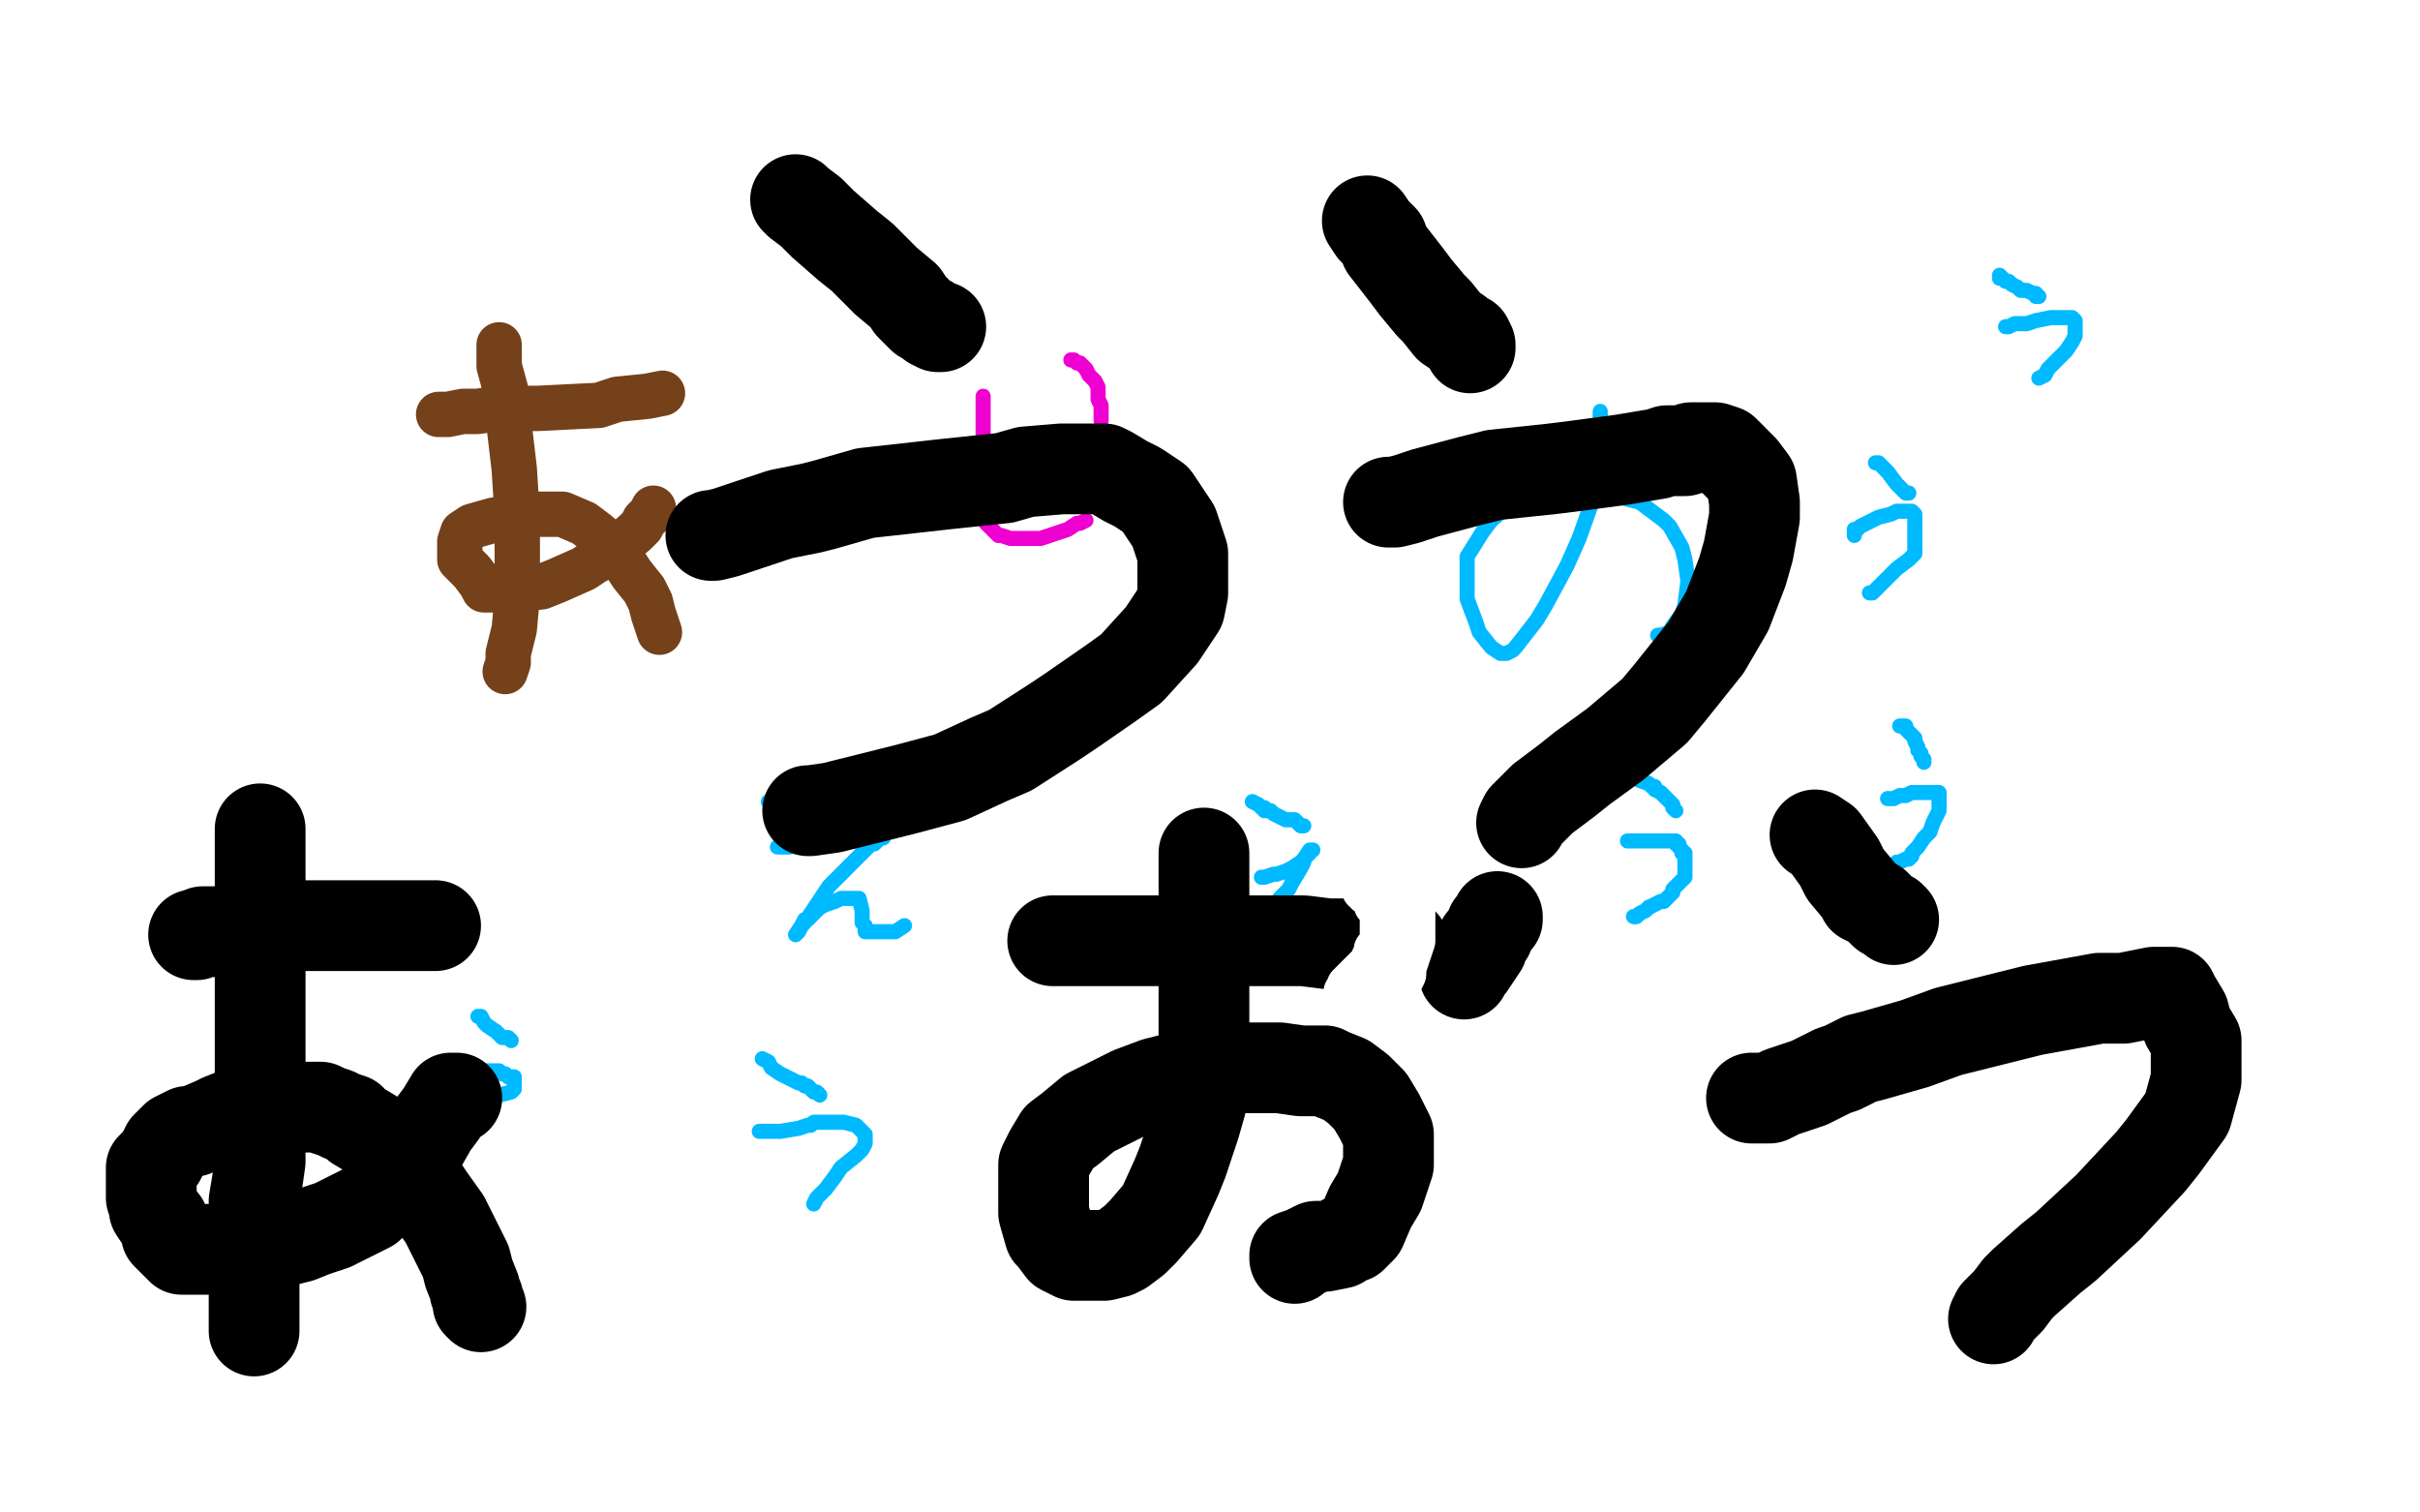<?xml version="1.0" standalone="no"?>
<!DOCTYPE svg PUBLIC "-//W3C//DTD SVG 1.1//EN"
"http://www.w3.org/Graphics/SVG/1.1/DTD/svg11.dtd">

<svg width="800" height="500" version="1.1" xmlns="http://www.w3.org/2000/svg" xmlns:xlink="http://www.w3.org/1999/xlink" style="stroke-antialiasing: false"><desc>This SVG has been created on https://colorillo.com/</desc><rect x='0' y='0' width='800' height='500' style='fill: rgb(255,255,255); stroke-width:0' /><polyline points="145,137 148,137 148,137 153,136 153,136 158,136 158,136 164,135 164,135 178,135 178,135 198,134 198,134 204,132 204,132 214,131 219,130" style="fill: none; stroke: #74411a; stroke-width: 15; stroke-linejoin: round; stroke-linecap: round; stroke-antialiasing: false; stroke-antialias: 0; opacity: 1.0"/>
<polyline points="165,114 165,116 165,116 165,121 165,121 168,132 168,132 168,138 168,138 170,155 170,155 171,171 171,171 171,179 171,192 171,197 170,208 168,216 168,219 167,222" style="fill: none; stroke: #74411a; stroke-width: 15; stroke-linejoin: round; stroke-linecap: round; stroke-antialiasing: false; stroke-antialias: 0; opacity: 1.0"/>
<polyline points="216,168 215,170 215,170 213,172 213,172 212,174 212,174 210,176 210,176 203,182 203,182 196,186 196,186 193,188 193,188 184,192 179,194 169,195 164,195 163,195 160,195 159,193 156,189 153,186 152,185 152,183 152,182 152,179 153,176 156,174 163,172 168,171 176,170 183,170 186,170 193,173 197,176 203,181 207,187 209,190 213,195 215,199 216,203 218,209" style="fill: none; stroke: #74411a; stroke-width: 15; stroke-linejoin: round; stroke-linecap: round; stroke-antialiasing: false; stroke-antialias: 0; opacity: 1.0"/>
<polyline points="325,131 325,132 325,132 325,136 325,136 325,142 325,147 325,157 325,164 325,167 325,171 326,173 329,176 330,177 331,177 334,178 337,178 344,178 350,176 353,175 356,173 357,173 359,172" style="fill: none; stroke: #ed00d0; stroke-width: 5; stroke-linejoin: round; stroke-linecap: round; stroke-antialiasing: false; stroke-antialias: 0; opacity: 1.0"/>
<polyline points="354,119 355,119 355,119 356,120 356,120 357,120 357,120 359,122 359,122 360,124 360,124 361,125 362,126 363,128 363,131 363,132 364,134 364,135 364,136 364,138 364,139" style="fill: none; stroke: #ed00d0; stroke-width: 5; stroke-linejoin: round; stroke-linecap: round; stroke-antialiasing: false; stroke-antialias: 0; opacity: 1.0"/>
<polyline points="537,155 537,158 537,158 537,165 537,165 537,174 537,174 536,193 536,193 533,211 533,211 532,218 532,218 527,232 527,232 525,238 519,244 518,246 514,247 512,247 511,247 508,243 506,239 502,231 501,221 500,216 501,208 505,200 507,197 512,193 514,192 523,190 529,189 539,189 547,189 549,189 555,189 558,189 564,194 569,199 570,202 572,207 573,214 573,217 574,220 573,223 569,230 564,236 561,239 557,242 555,243 553,243" style="fill: none; stroke: #ed00d0; stroke-width: 5; stroke-linejoin: round; stroke-linecap: round; stroke-antialiasing: false; stroke-antialias: 0; opacity: 1.0"/>
<polyline points="502,180 501,180 501,180 500,179 500,179 500,178 500,178 500,177 500,177 500,176 500,176 500,174 500,174 500,172 500,170 503,166 508,163 512,162 522,159 530,157 546,155 562,152 569,152 580,150 584,150 588,150 589,150" style="fill: none; stroke: #ed00d0; stroke-width: 5; stroke-linejoin: round; stroke-linecap: round; stroke-antialiasing: false; stroke-antialias: 0; opacity: 1.0"/>
<polyline points="459,174 458,170 458,170 458,169 458,169 455,172 455,172 448,195 448,195 446,211 444,231 444,236 448,241 457,241 467,238 505,216 524,201 554,173 567,154 569,150 569,146 568,146 564,146 551,152 541,163 520,202 514,219 513,227 513,228 514,228 528,219 544,207 566,182 570,162 570,158 562,153 556,153 535,154 509,174 499,193 489,228 489,234 492,239 506,238 524,227 565,200 584,185 595,163 593,150 589,146 575,145 565,146 533,174 516,209 514,225 514,237 516,238 525,238 546,222 557,211 569,182 569,169 565,156 556,153 551,153 542,157 538,167 528,201 526,226 526,230 530,232 535,232 551,223 568,203 570,196 568,178 562,170 550,165 538,165 532,171 521,205 514,232 507,270 507,277 507,280 510,278 515,270 529,238 538,202 538,184 532,163 528,159 526,158 521,163 514,180 490,238 479,260 473,284 473,286 474,285 476,273 480,257 484,216 484,184 484,176 484,169 486,183 489,202 496,247 499,268 503,280 504,281 506,279 513,247 516,224 521,175 521,150 521,146 521,145 521,150 519,161 509,206 503,226 493,247 492,246 492,225 495,185 499,167 507,143 507,142 508,142 508,148 509,159 509,181 509,199 509,201 509,202 508,199 505,192 502,185 500,172 500,162 501,169 502,178 505,195 506,202 509,207 513,204 518,191 525,176 531,160 539,140 541,136 542,135 542,139 542,154 539,195 532,229 531,234 531,236 532,235 536,225 544,193 548,175 557,148 558,144 558,159 558,191 558,208 558,228 559,233 560,229 561,215 563,206 567,195 567,205 563,223 557,253 556,261 556,262 558,257 560,249 563,239 570,221 573,215 574,212 574,213 572,220 570,227 569,233 569,237 569,238 571,237 571,233 572,228 572,218 572,216 572,218 568,225 561,238 560,239 560,240 561,240 562,237 562,236 563,235 563,234 562,234 559,236 556,239 552,245 550,246" style="fill: none; stroke: #ffffff; stroke-width: 15; stroke-linejoin: round; stroke-linecap: round; stroke-antialiasing: false; stroke-antialias: 0; opacity: 1.0"/>
<polyline points="529,136 529,137 529,137 529,141 529,141 529,145 529,145 529,151 529,151 527,164 527,164 522,178 522,178 518,187 518,187 511,200 508,205 501,214 500,215 498,216 496,216 493,214 489,209 488,206 485,198 485,190 485,184 490,176 493,172 500,166 507,163 512,163 523,163 530,163 542,166 550,172 552,174 556,181 557,185 558,192 557,200 556,203 553,207 552,209 549,210 548,210" style="fill: none; stroke: #00baff; stroke-width: 5; stroke-linejoin: round; stroke-linecap: round; stroke-antialiasing: false; stroke-antialias: 0; opacity: 1.0"/>
<polyline points="510,148 511,148 511,148 512,148 512,148 519,148 519,148 523,148 523,148 532,148 532,148 540,148 540,148 544,148 548,148 550,148" style="fill: none; stroke: #00baff; stroke-width: 5; stroke-linejoin: round; stroke-linecap: round; stroke-antialiasing: false; stroke-antialias: 0; opacity: 1.0"/>
<polyline points="566,139 566,142 566,142 565,143 565,143 564,145 564,145 564,147 564,147 563,148 563,148 562,150 562,150 561,151 561,151" style="fill: none; stroke: #00baff; stroke-width: 5; stroke-linejoin: round; stroke-linecap: round; stroke-antialiasing: false; stroke-antialias: 0; opacity: 1.0"/>
<polyline points="254,265 255,265 257,265 267,265 276,265 280,264 286,264 288,264 291,264 294,264 296,264 299,264 300,263" style="fill: none; stroke: #00baff; stroke-width: 5; stroke-linejoin: round; stroke-linecap: round; stroke-antialiasing: false; stroke-antialias: 0; opacity: 1.0"/>
<polyline points="257,280 258,280 258,280 261,280 261,280 265,279 265,279 268,279 268,279 273,278 273,278 276,278 276,278 277,278 277,278 279,277 281,277 283,277 285,277 286,277 287,277 288,277 289,277 290,277 291,277 292,277 291,277 289,279 288,279 284,283 279,288 277,290 274,293 272,296 268,302 266,305 265,306 263,309 264,308 265,306 266,304 267,304 271,300 273,299 276,298 278,297 281,297 283,297 284,297 285,301 285,305 286,306 286,308 287,308 288,308 290,308 296,308 299,306" style="fill: none; stroke: #00baff; stroke-width: 5; stroke-linejoin: round; stroke-linecap: round; stroke-antialiasing: false; stroke-antialias: 0; opacity: 1.0"/>
<polyline points="414,265 416,266 416,266 417,267 417,267 418,267 418,267 418,268 418,268 419,268 420,268 421,269 423,270 425,271 426,271 428,271 429,272 430,273 431,273" style="fill: none; stroke: #00baff; stroke-width: 5; stroke-linejoin: round; stroke-linecap: round; stroke-antialiasing: false; stroke-antialias: 0; opacity: 1.0"/>
<polyline points="417,290 418,290 418,290 421,289 421,289 422,289 422,289 425,288 425,288 427,287 427,287 430,285 430,285 431,284 431,284 432,283 433,282 433,281 434,281 433,281 431,284 431,285 430,287 427,292 426,294 423,297 421,302 420,304 418,308 417,310 416,313 416,311 416,309 419,306 421,304 424,301 425,301 426,301 427,301 428,302 429,305 431,310 431,312 432,313 433,314 435,314 439,314" style="fill: none; stroke: #00baff; stroke-width: 5; stroke-linejoin: round; stroke-linecap: round; stroke-antialiasing: false; stroke-antialias: 0; opacity: 1.0"/>
<polyline points="536,257 537,257 537,257 539,257 539,257 541,257 541,257 542,258 542,258 545,259 545,259 546,260 546,260 547,260 547,261 549,262 551,264 552,265 553,266 553,267 554,268" style="fill: none; stroke: #00baff; stroke-width: 5; stroke-linejoin: round; stroke-linecap: round; stroke-antialiasing: false; stroke-antialias: 0; opacity: 1.0"/>
<polyline points="538,278 539,278 539,278 540,278 540,278 541,278 541,278 542,278 542,278 544,278 544,278 546,278 546,278 547,278 547,278 548,278 549,278 550,278 551,278 552,278 553,278 554,278 554,279 555,279 555,280 556,281 556,282 557,282 557,283 557,285 557,286 557,287 557,288 557,290 556,291 553,294 553,295 550,298 549,298 547,299 545,300" style="fill: none; stroke: #00baff; stroke-width: 5; stroke-linejoin: round; stroke-linecap: round; stroke-antialiasing: false; stroke-antialias: 0; opacity: 1.0"/>
<circle cx="540.5" cy="303.5" r="2" style="fill: #00baff; stroke-antialiasing: false; stroke-antialias: 0; opacity: 1.0"/>
<polyline points="545,300 544,301 542,302 541,303 540,303" style="fill: none; stroke: #00baff; stroke-width: 5; stroke-linejoin: round; stroke-linecap: round; stroke-antialiasing: false; stroke-antialias: 0; opacity: 1.0"/>
<polyline points="628,240 630,240 630,240 630,241 630,241 631,242 631,242 632,243 632,243 633,244 633,244 633,245 633,245 634,247 634,247 634,248 635,249 635,250 636,251 636,252" style="fill: none; stroke: #00baff; stroke-width: 5; stroke-linejoin: round; stroke-linecap: round; stroke-antialiasing: false; stroke-antialias: 0; opacity: 1.0"/>
<polyline points="624,264 625,264 625,264 626,264 626,264 628,263 628,263 630,263 630,263 632,262 632,262 633,262 633,262 634,262 635,262 637,262 638,262 639,262 640,262 641,262 641,263 641,266 641,267 641,268 640,270 639,272 638,275 636,277 634,280 632,282 632,283 631,284 630,284 628,285 627,285" style="fill: none; stroke: #00baff; stroke-width: 5; stroke-linejoin: round; stroke-linecap: round; stroke-antialiasing: false; stroke-antialias: 0; opacity: 1.0"/>
<polyline points="620,153 621,153 621,153 622,154 622,154 623,155 623,155 624,156 624,156 627,160 627,160 628,161 628,161 630,163 631,163" style="fill: none; stroke: #00baff; stroke-width: 5; stroke-linejoin: round; stroke-linecap: round; stroke-antialiasing: false; stroke-antialias: 0; opacity: 1.0"/>
<polyline points="613,177 613,175 613,175 614,175 614,175 615,174 615,174 617,173 617,173 619,172 619,172 621,171 621,171 625,170 625,170 627,169 628,169 630,169 631,169 632,169 633,170 633,171 633,172 633,173 633,175 633,178 633,179 633,183 631,185 627,188 623,192 621,194 619,196 618,196" style="fill: none; stroke: #00baff; stroke-width: 5; stroke-linejoin: round; stroke-linecap: round; stroke-antialiasing: false; stroke-antialias: 0; opacity: 1.0"/>
<polyline points="661,92 661,91 661,91 662,92 662,92 663,93 663,93 664,93 664,93 665,94 665,94 667,95 667,95 668,96 668,96 670,96 672,97 673,97 673,98 674,98" style="fill: none; stroke: #00baff; stroke-width: 5; stroke-linejoin: round; stroke-linecap: round; stroke-antialiasing: false; stroke-antialias: 0; opacity: 1.0"/>
<polyline points="663,108 664,108 664,108 666,107 666,107 670,107 670,107 673,106 673,106 678,105 678,105 680,105 680,105 681,105 681,105 682,105 683,105 684,105 685,105 686,106 686,107 686,108 686,110 686,111 685,113 683,116 681,118 678,121 677,122 676,124 674,125" style="fill: none; stroke: #00baff; stroke-width: 5; stroke-linejoin: round; stroke-linecap: round; stroke-antialiasing: false; stroke-antialias: 0; opacity: 1.0"/>
<polyline points="158,336 159,336 159,336 160,338 160,338 161,339 161,339 164,341 164,341 165,342 165,342 166,343 166,343 167,343 168,343 169,344" style="fill: none; stroke: #00baff; stroke-width: 5; stroke-linejoin: round; stroke-linecap: round; stroke-antialiasing: false; stroke-antialias: 0; opacity: 1.0"/>
<polyline points="156,354 157,354 157,354 158,354 158,354 159,354 159,354 160,354 160,354 161,354 161,354 164,354 164,354 165,354 165,354 166,355 167,355 168,356 169,356 170,356 170,357 170,358 170,359 170,360 169,361 165,362 161,364 160,365 157,367 157,368 156,368" style="fill: none; stroke: #00baff; stroke-width: 5; stroke-linejoin: round; stroke-linecap: round; stroke-antialiasing: false; stroke-antialias: 0; opacity: 1.0"/>
<polyline points="252,350 254,351 254,351 255,353 255,353 258,355 258,355 260,356 260,356 262,357 262,357 264,358 264,358 265,358 265,358 266,359 267,359 268,360 269,361 270,361 271,362" style="fill: none; stroke: #00baff; stroke-width: 5; stroke-linejoin: round; stroke-linecap: round; stroke-antialiasing: false; stroke-antialias: 0; opacity: 1.0"/>
<polyline points="251,374 255,374 255,374 258,374 258,374 264,373 264,373 267,372 267,372 268,372 268,372 269,371 269,371 270,371 271,371 273,371 274,371 277,371 279,371 283,372 284,373 285,374 286,375 286,376 286,378 285,380 283,382 278,386 276,389 273,393 271,395 270,396 269,398" style="fill: none; stroke: #00baff; stroke-width: 5; stroke-linejoin: round; stroke-linecap: round; stroke-antialiasing: false; stroke-antialias: 0; opacity: 1.0"/>
<polyline points="263,66 264,67 264,67 268,70 268,70 272,74 272,74 280,81 280,81 285,85 285,85 293,93 293,93 299,98 299,98 301,101 305,105 307,106 308,107 310,108 311,108" style="fill: none; stroke: #000000; stroke-width: 30; stroke-linejoin: round; stroke-linecap: round; stroke-antialiasing: false; stroke-antialias: 0; opacity: 1.0"/>
<polyline points="235,177 236,177 236,177 240,176 240,176 246,174 246,174 255,171 255,171 258,170 258,170 268,168 268,168 272,167 286,163 295,162 313,160 332,158 339,156 351,155 358,155 360,155 365,155 367,156 372,159 376,161 382,165 386,171 388,174 390,180 391,183 391,189 391,196 390,201 384,210 374,221 367,226 354,235 348,239 334,248 327,251 314,257 299,261 291,263 279,266 275,267 268,268 267,268" style="fill: none; stroke: #000000; stroke-width: 30; stroke-linejoin: round; stroke-linecap: round; stroke-antialiasing: false; stroke-antialias: 0; opacity: 1.0"/>
<polyline points="452,73 454,76 454,76 457,79 457,79 458,82 458,82 465,91 465,91 468,95 468,95 473,101 473,101 475,103 475,103 479,108 482,110 483,111 484,112 485,112 486,114 486,115" style="fill: none; stroke: #000000; stroke-width: 30; stroke-linejoin: round; stroke-linecap: round; stroke-antialiasing: false; stroke-antialias: 0; opacity: 1.0"/>
<polyline points="459,166 461,166 461,166 465,165 465,165 471,163 471,163 486,159 486,159 494,157 494,157 513,155 513,155 521,154 521,154 536,152 548,150 551,149 557,149 559,148 563,148 567,148 570,149 574,153 576,155 579,159 580,166 580,171 578,182 576,189 571,202 564,214 560,219 552,229 547,235 534,246 523,254 518,258 510,264 507,267 504,270 503,272" style="fill: none; stroke: #000000; stroke-width: 30; stroke-linejoin: round; stroke-linecap: round; stroke-antialiasing: false; stroke-antialias: 0; opacity: 1.0"/>
<polyline points="600,276 603,278 603,278 608,285 608,285 610,289 610,289 615,295 615,295 616,297 616,297 620,299 620,299 622,301 623,302 625,303 626,304" style="fill: none; stroke: #000000; stroke-width: 30; stroke-linejoin: round; stroke-linecap: round; stroke-antialiasing: false; stroke-antialias: 0; opacity: 1.0"/>
<polyline points="579,363 581,363 581,363 585,363 585,363 589,361 589,361 598,358 598,358 606,354 606,354 609,353 609,353 615,350 615,350 619,349 633,345 644,341 672,334 694,330 702,330 712,328 715,328 716,328 717,328 718,328 719,330 722,335 723,339 726,344 726,347 726,353 726,357 723,368 715,379 711,384 697,399 683,412 678,416 669,424 667,426 664,430 661,433 660,434 659,436" style="fill: none; stroke: #000000; stroke-width: 30; stroke-linejoin: round; stroke-linecap: round; stroke-antialiasing: false; stroke-antialias: 0; opacity: 1.0"/>
<polyline points="64,309 65,309 65,309 67,308 67,308 72,308 72,308 74,308 74,308 78,307 78,307 81,307 81,307 82,307 86,307 87,307 91,306 92,306 93,306 95,306 96,306 99,306 100,306 101,306 102,306 103,306 105,306 107,306 108,306 109,306 111,306 112,306 114,306 116,306 118,306 120,306 124,306 128,306 130,306 133,306 135,306 136,306 138,306 140,306 141,306 142,306 144,306" style="fill: none; stroke: #000000; stroke-width: 30; stroke-linejoin: round; stroke-linecap: round; stroke-antialiasing: false; stroke-antialias: 0; opacity: 1.0"/>
<polyline points="86,274 86,277 86,277 86,279 86,279 86,284 86,284 86,293 86,293 86,297 86,297 86,304 86,304 86,308 86,308 86,316 86,322 86,324 86,330 86,334 86,339 86,345 86,349 86,358 86,362 86,368 86,374 86,375 86,380 86,384 85,391 84,397 84,401 84,407 84,409 84,416 84,420 84,422 84,426 84,428 84,431 84,433 84,435 84,437 84,438 84,439 84,440" style="fill: none; stroke: #000000; stroke-width: 30; stroke-linejoin: round; stroke-linecap: round; stroke-antialiasing: false; stroke-antialias: 0; opacity: 1.0"/>
<polyline points="151,363 150,363 150,363 149,363 149,363 146,368 146,368 143,372 143,372 139,379 139,379 137,383 137,383 132,389 132,389 129,393 126,395 122,399 118,401 112,404 110,405 104,407 99,409 95,410 90,411 86,412 84,412 81,413 80,413 77,413 73,413 71,413 68,413 67,413 64,413 63,413 60,413 59,412 58,411 57,410 55,408 55,407 54,404 53,403 51,400 51,399 50,396 50,394 50,393 50,391 50,390 50,386 53,383 54,381 55,379 57,377 58,376 62,374 64,374 71,371 73,370 78,368 82,368 84,367 88,367 90,366 94,366 97,366 99,366 102,366 106,366 108,367 111,368 113,369 116,370 118,372 123,375 126,378 129,381 135,387 138,390 142,396 147,403 149,407 152,413 154,417 155,421 157,426 157,427 158,429 158,430 158,431 159,432" style="fill: none; stroke: #000000; stroke-width: 30; stroke-linejoin: round; stroke-linecap: round; stroke-antialiasing: false; stroke-antialias: 0; opacity: 1.0"/>
<polyline points="348,311 349,311 349,311 353,311 353,311 358,311 358,311 364,311 364,311 374,311 374,311 377,311 377,311 381,311 381,311 386,311 390,311 397,311 404,311 408,311 417,311 421,311 428,311 431,311 439,312 445,312 448,312 455,312 458,312 461,312 462,312 463,312 464,312" style="fill: none; stroke: #000000; stroke-width: 30; stroke-linejoin: round; stroke-linecap: round; stroke-antialiasing: false; stroke-antialias: 0; opacity: 1.0"/>
<polyline points="398,282 398,284 398,284 398,288 398,288 398,294 398,294 398,298 398,298 398,308 398,308 398,319 398,319 398,325 398,337 398,342 398,352 397,365 395,372 391,384 389,389 384,400 378,407 375,410 371,413 369,414 365,415 363,415 361,415 357,415 355,415 351,413 348,409 347,408 345,401 345,399 345,391 345,385 347,381 350,376 354,373 360,368 370,363 374,361 382,358 386,357 395,355 404,353 410,353 419,353 423,353 430,354 438,354 440,355 445,357 449,360 453,364 456,369 457,371 459,375 459,378 459,385 456,394 453,399 450,406 449,407 447,409 444,410 443,411 438,412 435,412 431,414 428,415 428,416" style="fill: none; stroke: #000000; stroke-width: 30; stroke-linejoin: round; stroke-linecap: round; stroke-antialiasing: false; stroke-antialias: 0; opacity: 1.0"/>
<polyline points="495,303 495,304 495,304 494,305 494,305 493,306 493,306 492,309 492,309 490,311 490,311 490,313 490,313 488,316 488,316 486,319 485,320 484,321 484,322" style="fill: none; stroke: #000000; stroke-width: 30; stroke-linejoin: round; stroke-linecap: round; stroke-antialiasing: false; stroke-antialias: 0; opacity: 1.0"/>
<polyline points="456,291 456,292 456,292 457,297 457,297 457,299 457,299 457,306 457,306 457,308 457,308 457,311 457,311 456,314 455,315 455,316 455,317 455,319 455,320 455,321 455,320 455,318 456,316 457,314 458,308 458,307 458,302 458,299 458,296 458,295 458,294 459,293 460,293 461,293 461,294 461,297 461,299 461,301 461,302 461,304 461,307 461,308 461,309 460,311 460,313 459,316 459,317 459,318 459,319 459,321 459,322 459,323 460,323 460,322 462,317 462,315 463,310 463,308 464,305 464,302 464,300 464,299 464,298 464,297 465,295 465,294 465,293 466,294 466,296 466,298 467,300 467,302 467,306 467,307 467,310 467,311 466,314 465,317 464,318 464,321 464,322 463,324 462,325 461,326 461,327 461,328 462,326 462,324 464,322 464,320 465,317 466,313 466,311 466,309 467,307 467,304 467,301 467,300 467,297 467,295 466,293 466,292 465,293 465,295 464,299 464,302 463,304 463,305 462,307 461,310 461,311 460,313 459,313 459,316 458,317 457,318 457,319 456,319 455,319 454,319 453,319 453,320 452,320 451,321 450,322 449,323 448,324 447,325 447,326 446,326 446,327 445,328 446,327 447,327 448,326 449,325 450,324 452,322 452,321 453,320 454,317 455,316 455,314 456,313 457,310 457,308 457,307 457,306 458,306 458,305 458,303 457,302 456,300 456,299 455,299 455,298 454,297 454,296 453,295 452,295 452,294 451,294" style="fill: none; stroke: #ffffff; stroke-width: 15; stroke-linejoin: round; stroke-linecap: round; stroke-antialiasing: false; stroke-antialias: 0; opacity: 1.0"/>
</svg>
